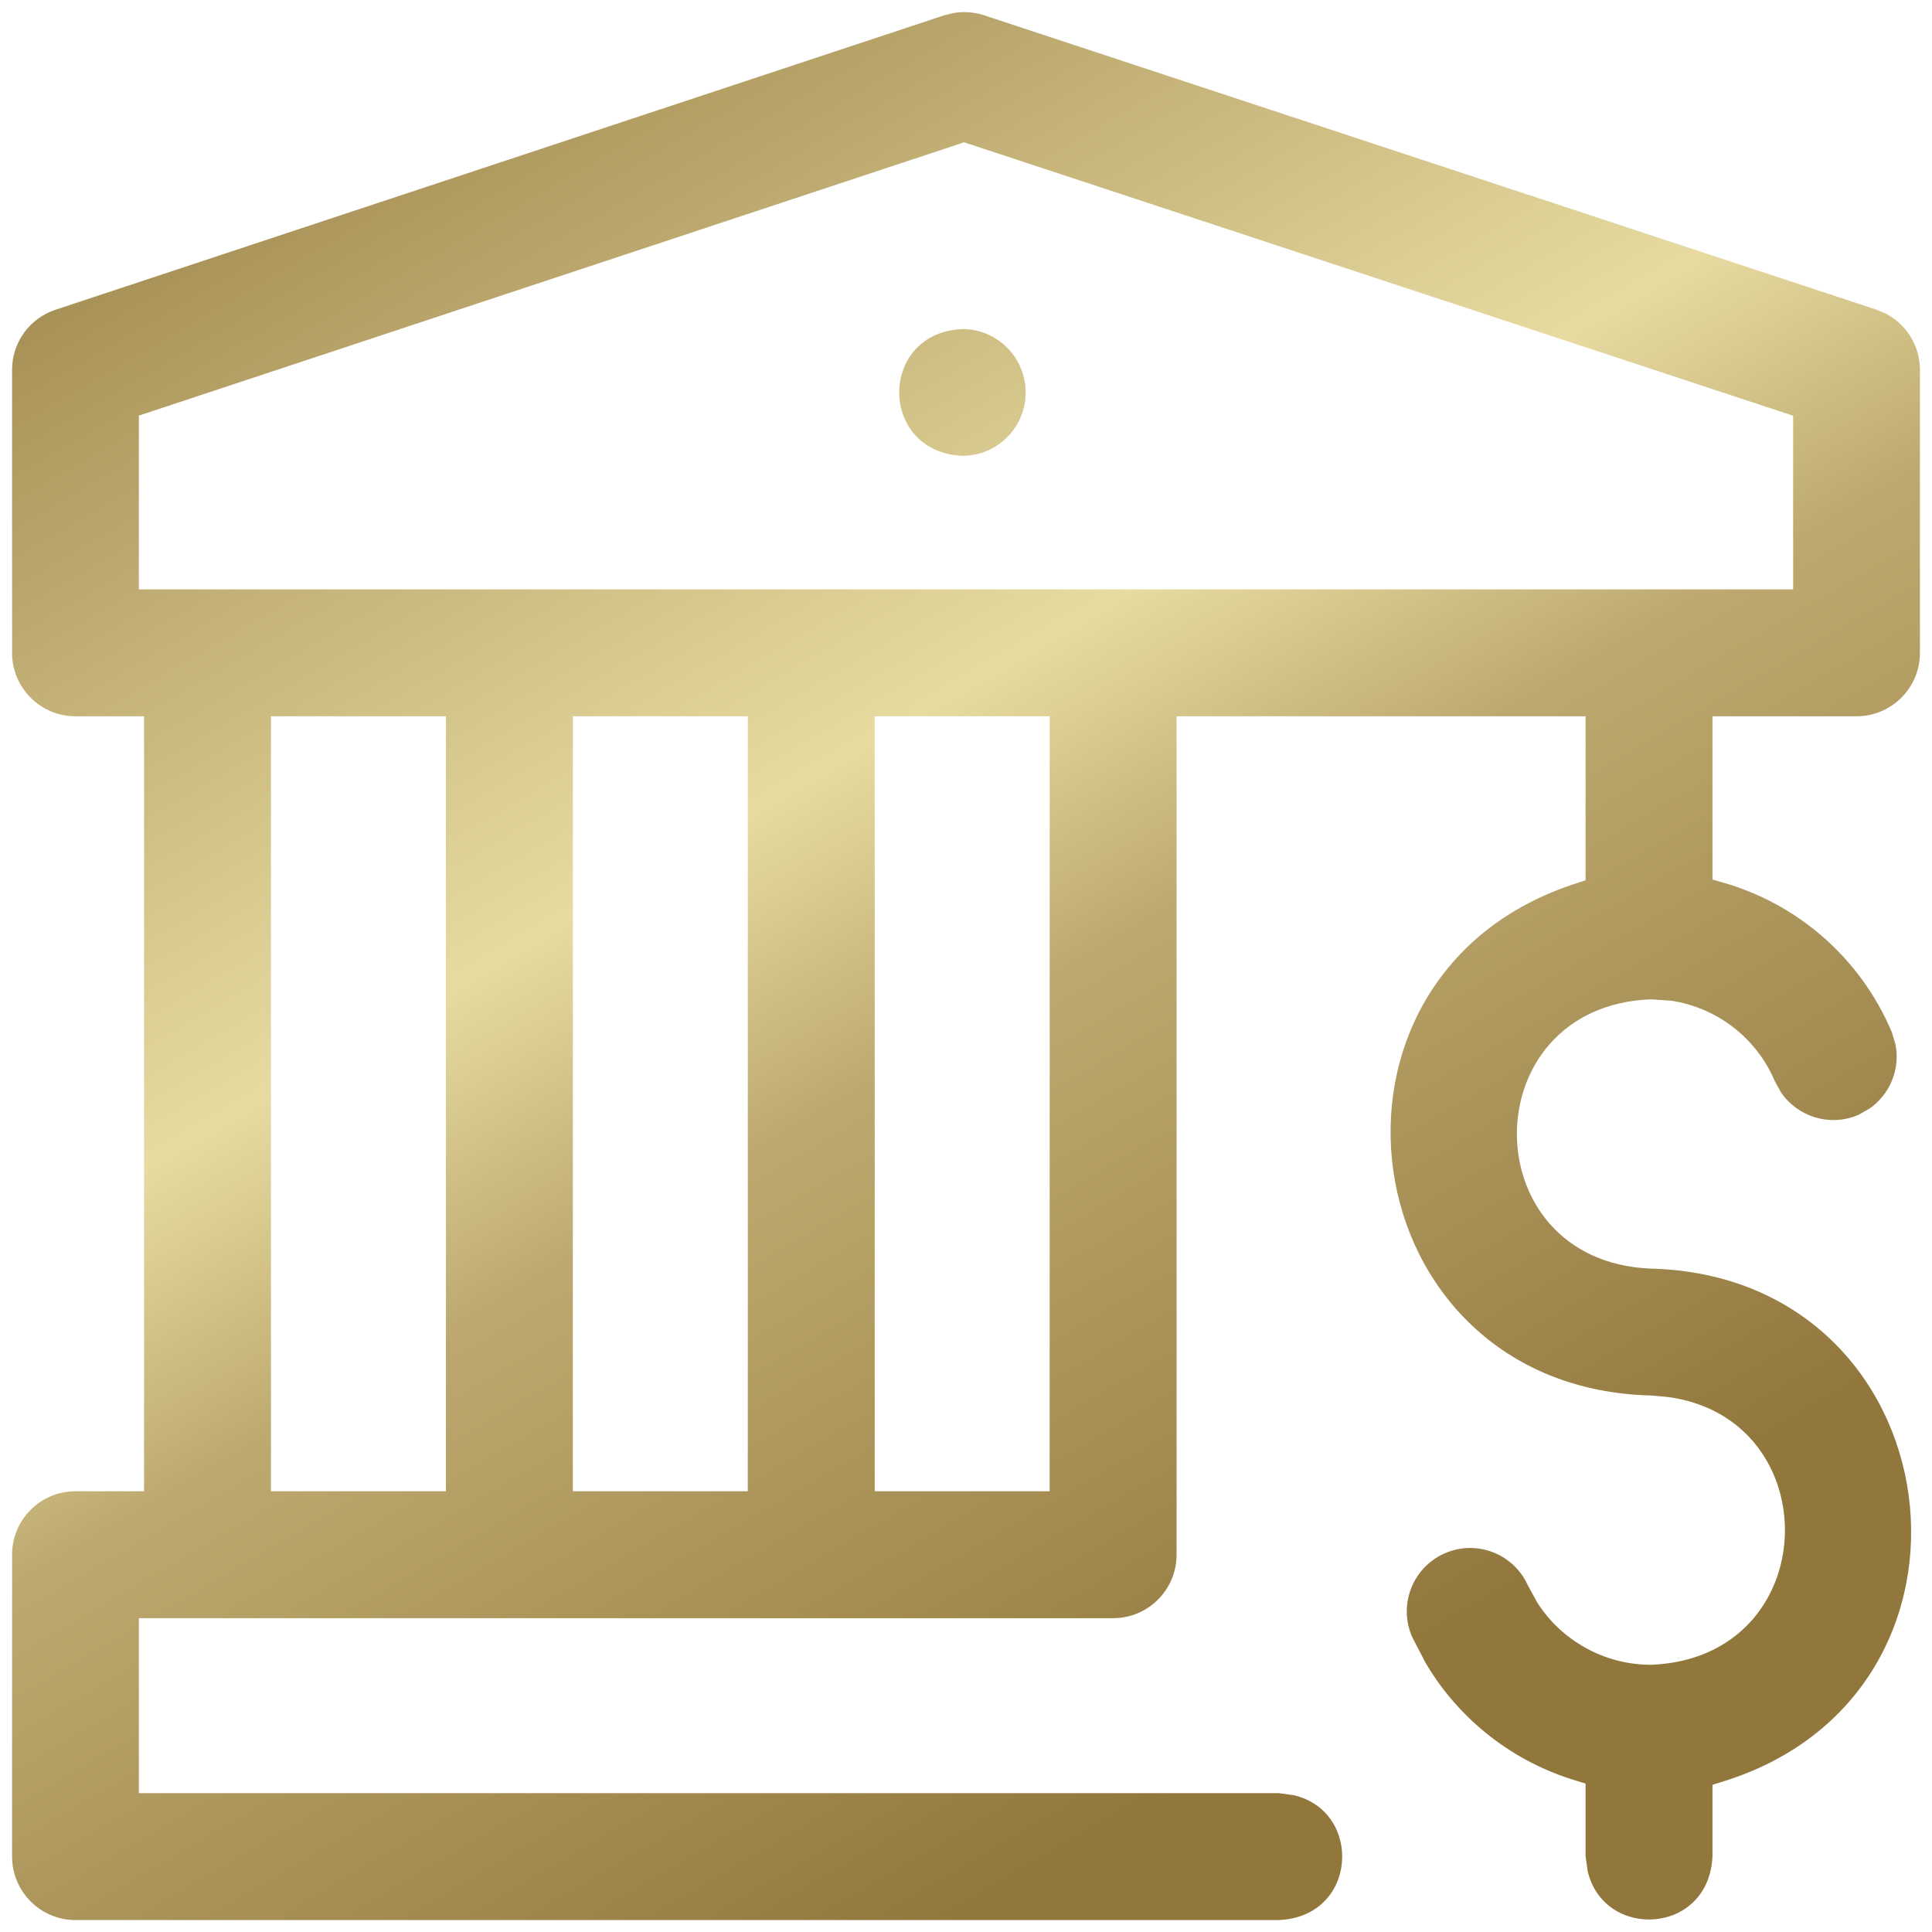 <svg width="16" height="16" viewBox="0 0 16 16" fill="none" xmlns="http://www.w3.org/2000/svg">
    <g clip-path="url(#clip0_2405_13590)">
        <path
            d="M7.971 2.725C8.26 2.726 8.494 2.961 8.494 3.25C8.494 3.54 8.26 3.774 7.971 3.775C7.273 3.745 7.272 2.754 7.971 2.725Z"
            fill="url(#paint0_linear_2405_13590)" />
        <path fill-rule="evenodd" clip-rule="evenodd"
            d="M8.148 0.126L15.539 2.564L15.617 2.597C15.789 2.686 15.9 2.865 15.9 3.063V5.407C15.9 5.696 15.665 5.932 15.375 5.932H14.182V7.284L14.255 7.305C14.88 7.479 15.404 7.928 15.666 8.545L15.697 8.647C15.739 8.852 15.653 9.063 15.481 9.182L15.388 9.234C15.154 9.333 14.89 9.25 14.751 9.049L14.699 8.955C14.546 8.594 14.218 8.344 13.838 8.287L13.672 8.276H13.668C12.193 8.337 12.194 10.445 13.669 10.506C16.197 10.569 16.648 14.035 14.252 14.759L14.182 14.781V15.371C14.155 16.028 13.28 16.069 13.148 15.494L13.131 15.371V14.771L13.06 14.749C12.538 14.595 12.086 14.247 11.806 13.771L11.696 13.559C11.578 13.295 11.696 12.985 11.96 12.866C12.224 12.747 12.534 12.865 12.653 13.129L12.731 13.272C12.934 13.589 13.288 13.787 13.672 13.787H13.676C15.105 13.728 15.149 11.747 13.81 11.569L13.675 11.557C11.164 11.496 10.693 8.064 13.062 7.313L13.131 7.29V5.932H9.744V12.875C9.744 13.165 9.509 13.401 9.219 13.401H1.15V14.85H10.59L10.713 14.867C11.288 14.999 11.247 15.874 10.59 15.901H0.625C0.335 15.901 0.1 15.665 0.1 15.375V12.875C0.1 12.585 0.335 12.35 0.625 12.35H1.193V5.932H0.625C0.335 5.932 0.1 5.696 0.1 5.407V3.063C0.1 2.836 0.245 2.636 0.46 2.565L7.819 0.127L7.901 0.107C7.984 0.094 8.068 0.1 8.148 0.126ZM2.244 5.932V12.35H3.693V5.932H2.244ZM4.744 5.932V12.35H6.193V5.932H4.744ZM7.244 5.932V12.35H8.693V5.932H7.244ZM7.953 1.189L1.219 3.419L1.15 3.442V4.881H14.85V3.443L14.781 3.42L8.016 1.189L7.984 1.178L7.953 1.189Z"
            fill="url(#paint1_linear_2405_13590)" />
    </g>
    <defs>
        <linearGradient id="paint0_linear_2405_13590" x1="-4.601" y1="2.854" x2="4.314"
            y2="18.07" gradientUnits="userSpaceOnUse">
            <stop stop-color="#92773D" />
            <stop offset="0.5" stop-color="#E7DBA1" />
            <stop offset="0.639" stop-color="#BDA96F" />
            <stop offset="1" stop-color="#92773D" />
        </linearGradient>
        <linearGradient id="paint1_linear_2405_13590" x1="-4.601" y1="2.854" x2="4.314"
            y2="18.07" gradientUnits="userSpaceOnUse">
            <stop stop-color="#92773D" />
            <stop offset="0.5" stop-color="#E7DBA1" />
            <stop offset="0.639" stop-color="#BDA96F" />
            <stop offset="1" stop-color="#92773D" />
        </linearGradient>
        <clipPath id="clip0_2405_13590">
            <rect width="16" height="16" fill="white" />
        </clipPath>
    </defs>
</svg>